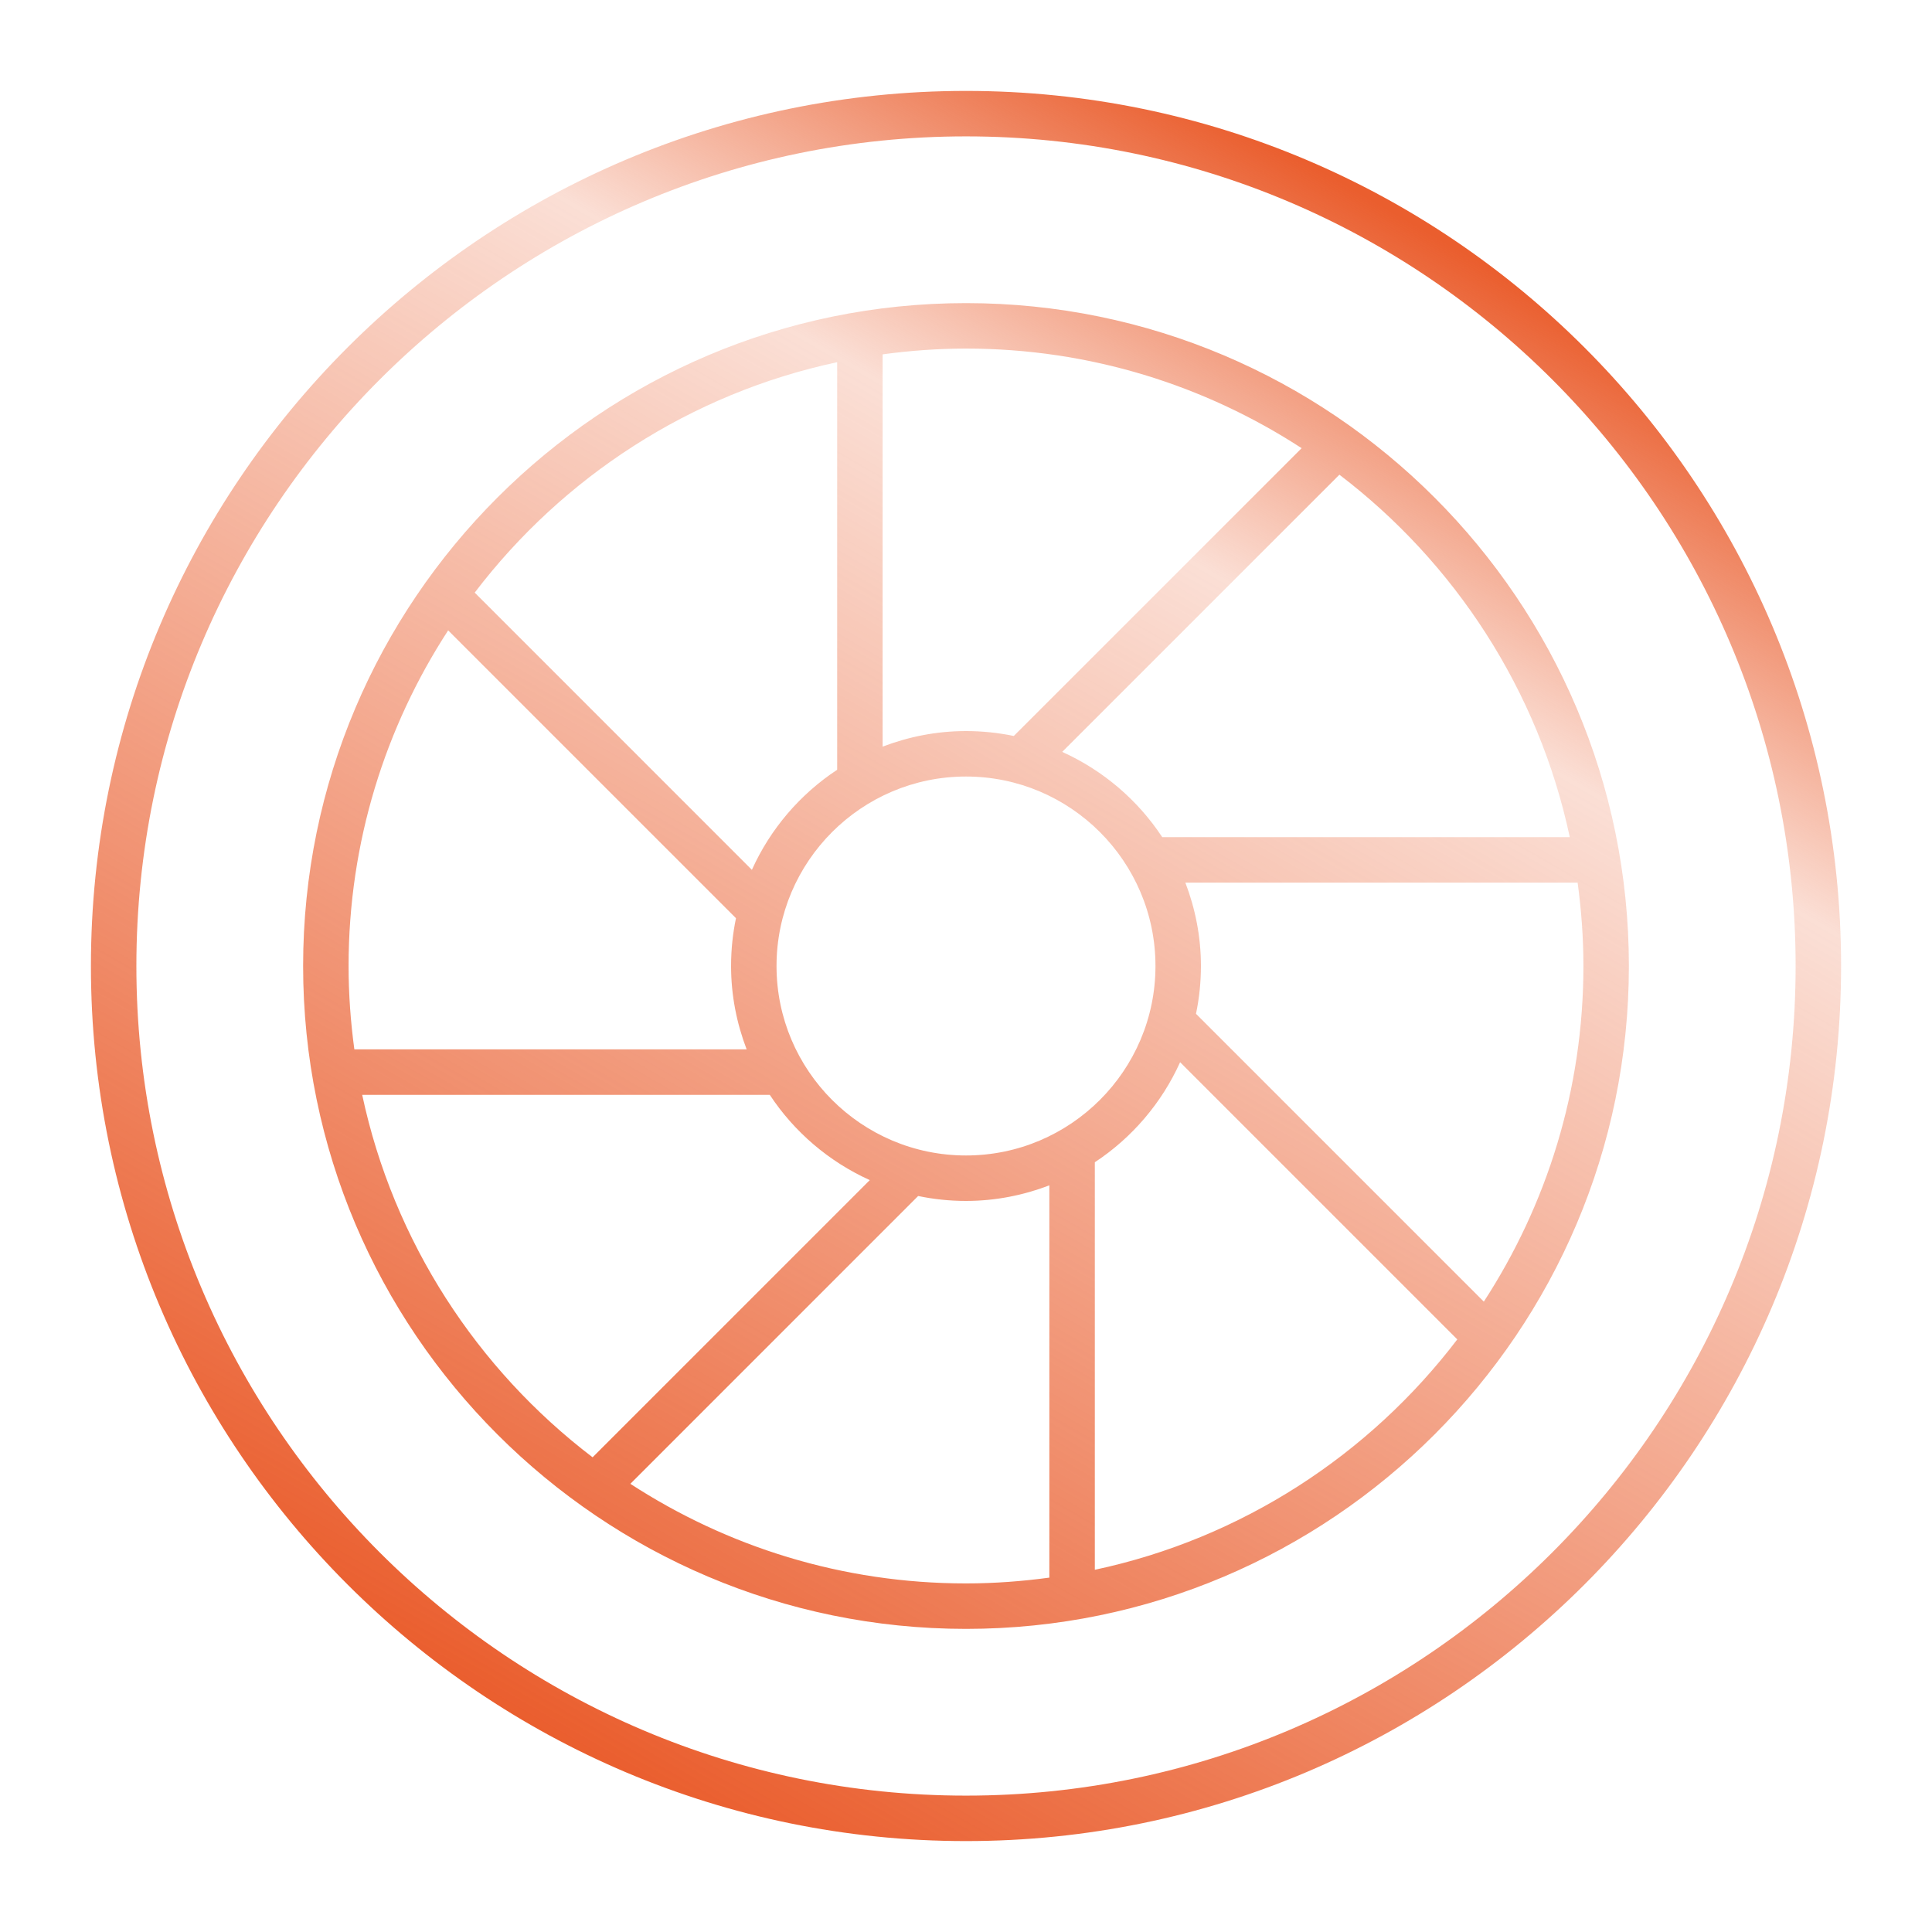 <?xml version="1.0" encoding="utf-8"?>
<!-- Generator: Adobe Illustrator 16.0.0, SVG Export Plug-In . SVG Version: 6.00 Build 0)  -->
<!DOCTYPE svg PUBLIC "-//W3C//DTD SVG 1.1//EN" "http://www.w3.org/Graphics/SVG/1.1/DTD/svg11.dtd">
<svg version="1.1" id="Layer_1" xmlns="http://www.w3.org/2000/svg" xmlns:xlink="http://www.w3.org/1999/xlink" x="0px" y="0px"
	 width="85px" height="85px" viewBox="0 0 85 85" enable-background="new 0 0 85 85" xml:space="preserve">
<linearGradient id="SVGID_1_" gradientUnits="userSpaceOnUse" x1="23.253" y1="75.836" x2="61.746" y2="9.165">
	<stop  offset="0" style="stop-color:#EA5E2E"/>
	<stop  offset="0.765" style="stop-color:#EA5E2E;stop-opacity:0.2"/>
	<stop  offset="0.995" style="stop-color:#EA5E2E"/>
</linearGradient>
<path fill="url(#SVGID_1_)" d="M42.5,4C21.271,4,4,21.271,4,42.5C4,63.729,21.271,81,42.5,81C63.729,81,81,63.729,81,42.5
	C81,21.271,63.729,4,42.5,4z M42.5,79C22.374,79,6,62.626,6,42.5S22.374,6,42.5,6S79,22.374,79,42.5S62.626,79,42.5,79z
	 M42.5,13.336c-16.081,0-29.164,13.083-29.164,29.164S26.419,71.664,42.5,71.664S71.664,58.581,71.664,42.5
	S58.581,13.336,42.5,13.336z M69.064,36.832H51.134c-1.076-1.634-2.604-2.94-4.402-3.752l12.196-12.195
	C64.008,24.755,67.688,30.372,69.064,36.832z M42.5,50.836c-4.597,0-8.336-3.739-8.336-8.336s3.739-8.336,8.336-8.336
	s8.336,3.739,8.336,8.336S47.097,50.836,42.5,50.836z M57.267,19.718L44.603,32.38c-0.679-0.141-1.382-0.216-2.103-0.216
	c-1.293,0-2.526,0.249-3.668,0.685V15.59c1.201-0.163,2.423-0.254,3.668-0.254C47.942,15.336,53.012,16.951,57.267,19.718z
	 M36.832,15.935v17.932c-1.634,1.076-2.94,2.603-3.752,4.402L20.885,26.073C24.755,20.992,30.371,17.313,36.832,15.935z
	 M19.717,27.734L32.38,40.397c-0.141,0.679-0.216,1.382-0.216,2.103c0,1.293,0.249,2.526,0.685,3.668H15.59
	c-0.163-1.201-0.254-2.424-0.254-3.668C15.336,37.058,16.951,31.988,19.717,27.734z M15.935,48.168h17.932
	c1.076,1.633,2.602,2.939,4.4,3.752L26.072,64.115C20.992,60.244,17.312,54.629,15.935,48.168z M27.733,65.282l12.662-12.663
	c0.68,0.142,1.383,0.217,2.104,0.217c1.293,0,2.526-0.249,3.668-0.685v17.258c-1.201,0.163-2.424,0.255-3.668,0.255
	C37.057,69.664,31.988,68.049,27.733,65.282z M48.168,69.064V51.134c1.634-1.076,2.94-2.603,3.752-4.401l12.195,12.195
	C60.244,64.008,54.629,67.688,48.168,69.064z M65.282,57.267L52.619,44.604c0.142-0.68,0.217-1.383,0.217-2.104
	c0-1.293-0.249-2.526-0.685-3.668h17.258c0.163,1.201,0.255,2.423,0.255,3.668C69.664,47.942,68.049,53.012,65.282,57.267z"/>
</svg>

